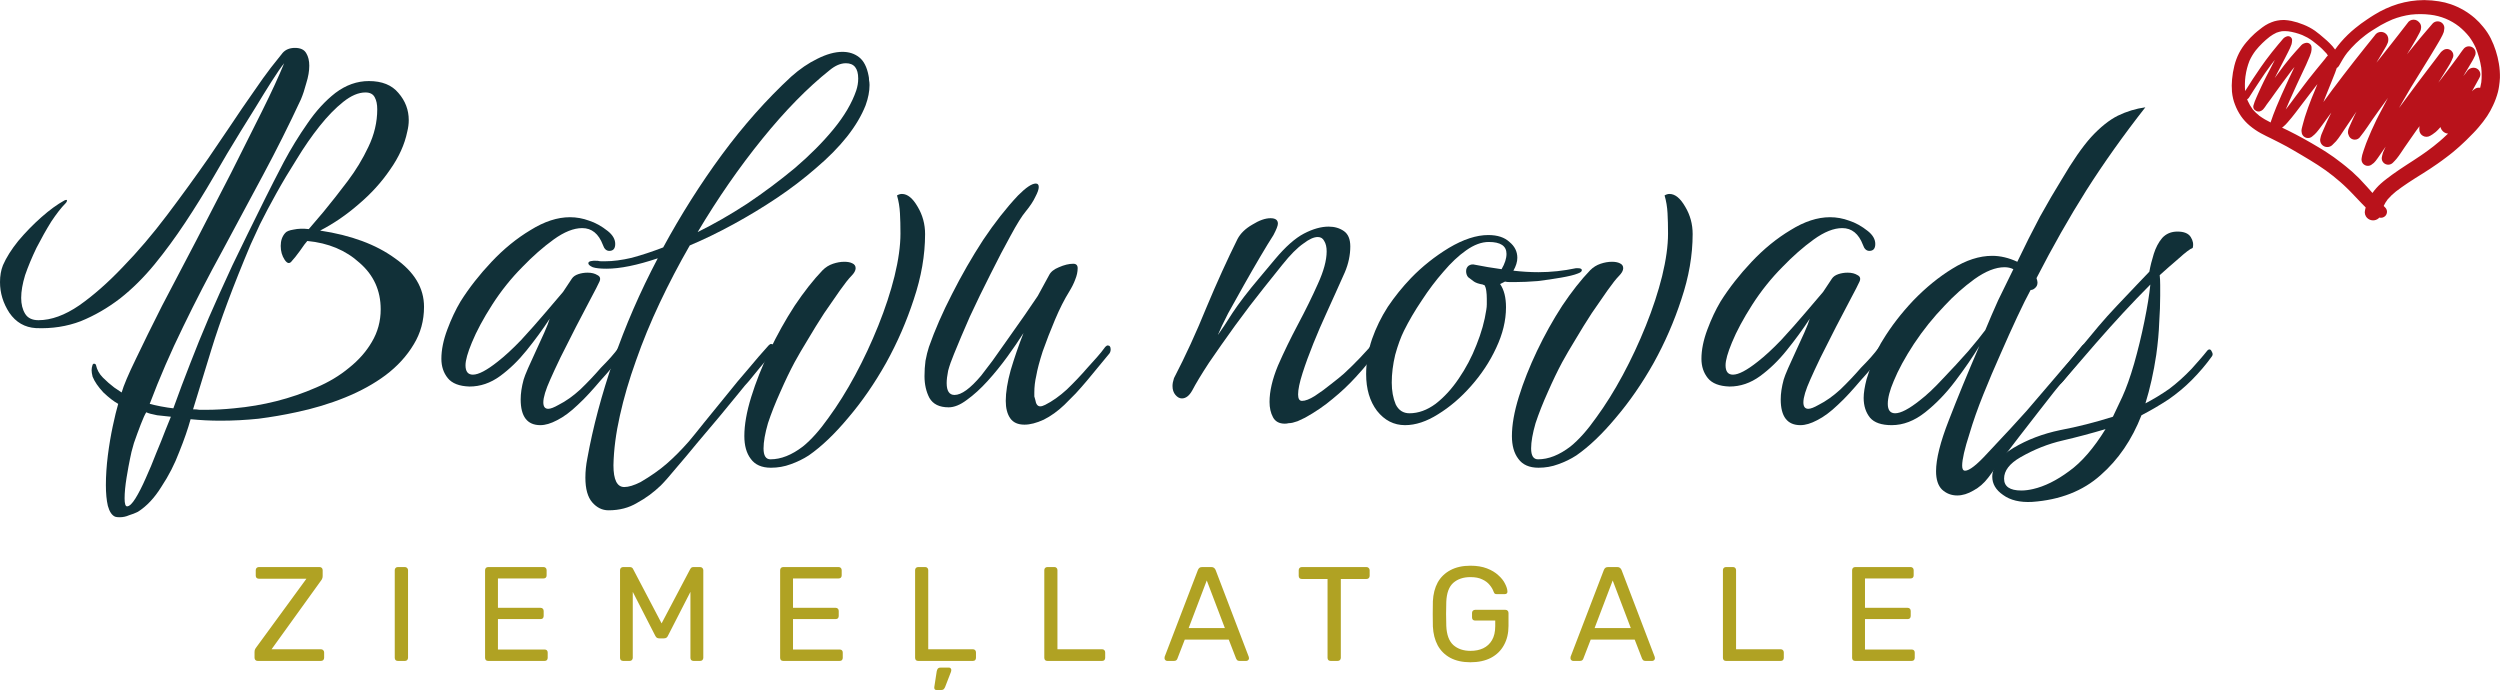 <svg width="261" height="73" viewBox="0 0 261 73" fill="none" xmlns="http://www.w3.org/2000/svg">
<g clip-path="url(#clip0_3_98)">
<path d="M233.138 10.302C233.187 10.511 233.252 10.716 233.331 10.915C233.491 11.341 233.701 11.746 233.959 12.123C234.218 12.494 234.527 12.83 234.876 13.122C235.233 13.42 235.619 13.684 236.027 13.909C236.403 14.117 236.793 14.3 237.178 14.489C237.706 14.748 238.224 15.019 238.743 15.296C238.99 15.428 239.236 15.568 239.478 15.716C239.743 15.871 240.009 16.025 240.274 16.183L241.127 16.694C241.412 16.86 241.682 17.039 241.958 17.213C242.087 17.294 242.212 17.385 242.339 17.47C242.501 17.582 242.662 17.693 242.826 17.803C242.989 17.914 243.124 18.03 243.274 18.142L243.568 18.366L244.335 19.005C244.564 19.196 244.776 19.411 244.994 19.614C245.211 19.817 245.406 20.025 245.609 20.234C245.813 20.442 246.019 20.662 246.223 20.879C246.349 21.019 246.476 21.148 246.604 21.279C246.732 21.41 246.85 21.534 246.977 21.657C246.95 21.745 246.929 21.835 246.913 21.925C246.901 22.001 246.891 22.078 246.881 22.154C246.881 22.305 246.922 22.454 246.999 22.584C247.116 22.78 247.306 22.921 247.529 22.979C247.752 23.036 247.988 23.005 248.187 22.891C248.267 22.843 248.34 22.785 248.402 22.716C248.51 22.744 248.623 22.744 248.731 22.716C248.839 22.688 248.937 22.632 249.016 22.555C249.135 22.436 249.202 22.276 249.202 22.109C249.202 21.943 249.135 21.783 249.016 21.664C248.962 21.613 248.911 21.56 248.86 21.507L248.876 21.462C248.984 21.239 249.114 21.027 249.263 20.827C249.53 20.517 249.826 20.233 250.149 19.979C250.559 19.671 250.971 19.369 251.402 19.089C251.66 18.921 251.914 18.751 252.175 18.587C252.435 18.423 252.694 18.265 252.953 18.101C253.462 17.775 253.974 17.452 254.466 17.101C254.769 16.886 255.072 16.673 255.365 16.446C255.607 16.259 255.858 16.078 256.089 15.88C256.321 15.681 256.566 15.483 256.792 15.274L257.203 14.893C257.301 14.801 257.404 14.713 257.499 14.613C257.744 14.368 257.986 14.122 258.229 13.877C258.415 13.69 258.59 13.491 258.762 13.291C259.084 12.921 259.381 12.532 259.653 12.126C259.889 11.769 260.096 11.394 260.273 11.006C260.487 10.556 260.658 10.088 260.785 9.607C260.835 9.41 260.872 9.208 260.902 9.007C260.947 8.718 260.978 8.427 260.993 8.135C261.005 7.635 260.969 7.135 260.885 6.642C260.735 5.731 260.451 4.846 260.041 4.016C259.823 3.586 259.556 3.181 259.246 2.81C258.978 2.473 258.68 2.162 258.355 1.878C257.992 1.566 257.6 1.287 257.185 1.047C256.767 0.806 256.328 0.605 255.872 0.446C255.469 0.306 255.054 0.203 254.631 0.14C254.137 0.06 253.637 0.016 253.136 0.01H253.041C252.131 0.017 251.227 0.153 250.357 0.413C249.476 0.685 248.635 1.069 247.856 1.555C247.601 1.706 247.356 1.876 247.109 2.039C246.687 2.317 246.281 2.616 245.891 2.937C245.341 3.383 244.832 3.877 244.372 4.413C244.166 4.657 243.966 4.911 243.783 5.174C243.613 4.932 243.419 4.707 243.205 4.501C243.026 4.319 242.834 4.151 242.636 3.984C242.328 3.712 242.009 3.449 241.676 3.207C241.298 2.946 240.89 2.73 240.461 2.563C240.06 2.398 239.645 2.27 239.219 2.181C238.98 2.132 238.737 2.101 238.492 2.088C238.45 2.088 238.406 2.088 238.363 2.088C238.151 2.09 237.94 2.112 237.733 2.152C237.538 2.188 237.347 2.243 237.164 2.317C236.931 2.405 236.708 2.515 236.497 2.646C236.297 2.772 236.108 2.916 235.921 3.066C235.733 3.215 235.565 3.345 235.394 3.501C235.079 3.783 234.787 4.087 234.518 4.412C234.223 4.76 233.967 5.139 233.757 5.542C233.546 5.96 233.382 6.399 233.269 6.852C233.151 7.322 233.07 7.8 233.027 8.282C232.986 8.711 232.983 9.143 233.017 9.573C233.04 9.819 233.081 10.062 233.138 10.302ZM235.884 12.093C235.628 11.893 235.394 11.667 235.185 11.419C234.981 11.143 234.807 10.846 234.667 10.533C234.643 10.474 234.622 10.416 234.6 10.355C234.673 10.329 234.735 10.28 234.777 10.216C235.145 9.638 235.512 9.058 235.893 8.49L236.463 7.642C236.538 7.53 236.622 7.421 236.701 7.312L237.057 6.817L237.111 6.743L237.48 6.27V6.284C237.188 6.843 236.896 7.393 236.616 7.954C236.44 8.308 236.256 8.654 236.093 9.018C235.979 9.264 235.866 9.512 235.753 9.759C235.69 9.899 235.63 10.039 235.571 10.171C235.511 10.302 235.443 10.467 235.386 10.618C235.329 10.77 235.297 10.89 235.255 11.026C235.229 11.12 235.236 11.221 235.273 11.312C235.31 11.402 235.377 11.479 235.462 11.529C235.527 11.578 235.602 11.613 235.681 11.63C235.761 11.648 235.844 11.648 235.923 11.63C236.047 11.593 236.159 11.528 236.252 11.44C236.277 11.415 236.299 11.389 236.32 11.361C236.369 11.301 236.414 11.241 236.463 11.178C236.511 11.115 236.569 11.009 236.632 10.928C236.618 10.946 236.603 10.963 236.591 10.981C236.923 10.561 237.226 10.108 237.544 9.67L238.272 8.667C238.591 8.227 238.921 7.794 239.248 7.357C239.347 7.237 239.446 7.116 239.544 6.995C239.512 7.062 239.48 7.135 239.448 7.195C239.283 7.543 239.117 7.894 238.952 8.238C238.692 8.786 238.448 9.342 238.198 9.894C237.99 10.353 237.8 10.82 237.601 11.284C237.618 11.244 237.635 11.203 237.653 11.164C237.534 11.444 237.43 11.724 237.322 12.004C237.275 12.126 237.235 12.253 237.192 12.377C237.169 12.446 237.145 12.517 237.118 12.583C237.107 12.612 237.094 12.643 237.084 12.674C237.07 12.71 237.061 12.748 237.056 12.786C236.644 12.591 236.252 12.359 235.884 12.093ZM238.056 12.971V12.979C238.056 12.979 238.056 12.973 238.056 12.971ZM254.707 14.742L254.057 15.275L253.476 15.713C253.233 15.898 252.975 16.067 252.725 16.243C252.251 16.578 251.753 16.877 251.271 17.198C251.009 17.371 250.742 17.538 250.485 17.718C250.227 17.898 249.991 18.05 249.755 18.227C249.349 18.532 248.935 18.828 248.56 19.166C248.232 19.46 247.939 19.789 247.684 20.146C247.507 19.944 247.33 19.743 247.152 19.543C246.955 19.32 246.75 19.105 246.547 18.889C246.46 18.797 246.376 18.699 246.285 18.609L245.938 18.28L245.561 17.921C245.483 17.848 245.396 17.781 245.314 17.714C245.04 17.484 244.77 17.252 244.486 17.037L243.652 16.41C243.552 16.334 243.444 16.27 243.34 16.198L242.854 15.87C242.599 15.698 242.33 15.545 242.067 15.384C241.562 15.074 241.042 14.785 240.524 14.493C239.98 14.187 239.427 13.904 238.869 13.624C238.663 13.52 238.455 13.422 238.246 13.325C238.295 13.29 238.343 13.25 238.389 13.214C238.547 13.082 238.692 12.937 238.824 12.779C239.124 12.443 239.403 12.091 239.677 11.734C239.894 11.454 240.104 11.174 240.323 10.884C240.707 10.373 241.095 9.865 241.486 9.361L241.754 9.011C241.816 8.935 241.878 8.86 241.939 8.783C241.841 9.016 241.746 9.25 241.655 9.482C241.564 9.715 241.443 9.971 241.349 10.218C241.225 10.541 241.102 10.864 240.981 11.187C240.895 11.411 240.823 11.637 240.749 11.864C240.707 11.99 240.665 12.116 240.623 12.242C240.582 12.367 240.544 12.521 240.504 12.661L240.414 12.989L240.355 13.215C240.336 13.284 240.316 13.355 240.303 13.421C240.283 13.507 240.274 13.596 240.276 13.684C240.284 13.767 240.297 13.85 240.313 13.932C240.344 14.041 240.402 14.141 240.484 14.221C240.566 14.301 240.667 14.359 240.778 14.389C240.892 14.42 241.011 14.421 241.125 14.391C241.239 14.362 241.343 14.303 241.426 14.221C241.498 14.157 241.568 14.095 241.645 14.033C241.718 13.966 241.786 13.895 241.85 13.82C242.022 13.624 242.175 13.414 242.329 13.206C242.42 13.082 242.513 12.959 242.602 12.835L243.326 11.84L243.389 11.755C243.376 11.78 243.363 11.806 243.352 11.832L243.08 12.391C243.036 12.484 242.988 12.575 242.948 12.671C242.806 12.998 242.663 13.325 242.521 13.651C242.466 13.778 242.41 13.907 242.358 14.035C242.311 14.162 242.275 14.293 242.251 14.426C242.207 14.582 242.217 14.747 242.279 14.897C242.341 15.046 242.452 15.172 242.594 15.253C242.736 15.334 242.901 15.367 243.064 15.346C243.227 15.325 243.378 15.252 243.494 15.138C243.633 15.013 243.764 14.881 243.888 14.742C244.054 14.542 244.209 14.334 244.353 14.118C244.496 13.9 244.638 13.679 244.792 13.46L245.393 12.57L245.925 11.784L246.019 11.644L245.787 12.107C245.659 12.365 245.548 12.631 245.43 12.894C245.402 12.958 245.372 13.024 245.343 13.091C245.287 13.218 245.227 13.344 245.18 13.476C245.15 13.579 245.132 13.686 245.126 13.793C245.124 13.898 245.147 14.002 245.193 14.097C245.224 14.207 245.284 14.307 245.366 14.388C245.448 14.469 245.55 14.528 245.662 14.559C245.779 14.589 245.902 14.589 246.019 14.559L246.18 14.492C246.279 14.434 246.362 14.353 246.42 14.255L246.442 14.227C246.561 14.076 246.679 13.923 246.794 13.768C246.928 13.589 247.055 13.406 247.18 13.22C247.349 12.971 247.513 12.716 247.688 12.471L248.265 11.658C248.585 11.208 248.904 10.756 249.236 10.313L249.315 10.207C249.291 10.251 249.265 10.294 249.24 10.336C249.136 10.518 249.044 10.707 248.945 10.896L248.345 12.032C248.26 12.193 248.176 12.354 248.098 12.519L247.581 13.628C247.452 13.908 247.339 14.188 247.225 14.468C247.159 14.636 247.09 14.802 247.023 14.969C246.978 15.083 246.941 15.201 246.9 15.317C246.858 15.433 246.807 15.572 246.766 15.7C246.736 15.794 246.708 15.889 246.678 15.98C246.678 16.001 246.664 16.022 246.658 16.045L246.615 16.184C246.587 16.289 246.567 16.396 246.555 16.503C246.555 16.557 246.545 16.61 246.541 16.663C246.541 16.779 246.572 16.892 246.632 16.992C246.676 17.066 246.734 17.131 246.804 17.182C246.873 17.234 246.952 17.272 247.036 17.294C247.12 17.315 247.208 17.32 247.294 17.309C247.38 17.297 247.463 17.269 247.538 17.226C247.641 17.16 247.739 17.087 247.831 17.007C247.899 16.943 247.961 16.874 248.018 16.8C248.17 16.61 248.302 16.408 248.445 16.206C248.507 16.112 248.573 16.019 248.637 15.926L249.063 15.306L248.954 15.545C248.893 15.677 248.834 15.811 248.78 15.945C248.742 16.049 248.713 16.156 248.695 16.264C248.695 16.294 248.684 16.324 248.678 16.354C248.639 16.495 248.648 16.645 248.704 16.78C248.761 16.916 248.861 17.029 248.99 17.103C249.118 17.177 249.268 17.206 249.416 17.188C249.563 17.169 249.7 17.103 249.806 17C249.94 16.86 250.076 16.733 250.197 16.581C250.357 16.384 250.507 16.18 250.645 15.969C250.776 15.775 250.903 15.576 251.038 15.383L251.655 14.496L252.241 13.656C252.344 13.516 252.453 13.368 252.56 13.224L252.598 13.172C252.575 13.297 252.568 13.425 252.579 13.551C252.579 13.68 252.614 13.806 252.68 13.918C252.746 14.029 252.84 14.121 252.954 14.185C253.067 14.249 253.196 14.283 253.327 14.282C253.458 14.282 253.586 14.247 253.699 14.182C253.781 14.13 253.865 14.083 253.947 14.033C254.068 13.955 254.183 13.87 254.291 13.777C254.453 13.633 254.605 13.479 254.744 13.313L254.791 13.259C254.791 13.281 254.791 13.304 254.802 13.325C254.84 13.457 254.911 13.579 255.01 13.677C255.124 13.8 255.272 13.888 255.436 13.928C255.483 13.937 255.531 13.944 255.579 13.949L255.402 14.114C255.16 14.336 254.941 14.55 254.707 14.742ZM256.25 13.27V13.255V13.27ZM256.513 8.769L256.526 8.752L256.518 8.762L256.513 8.769ZM244.599 6.163C244.735 5.936 244.884 5.718 245.046 5.509C245.609 4.819 246.253 4.198 246.965 3.659C247.166 3.508 247.369 3.359 247.581 3.227L248.122 2.891C248.264 2.798 248.413 2.707 248.564 2.622C248.954 2.405 249.355 2.208 249.766 2.032C250.384 1.789 251.03 1.62 251.689 1.528C252.365 1.452 253.046 1.454 253.721 1.536C254.818 1.662 255.857 2.087 256.721 2.763C257.112 3.079 257.466 3.435 257.779 3.825C258.047 4.183 258.274 4.567 258.458 4.973C258.733 5.642 258.928 6.34 259.04 7.053C259.101 7.564 259.104 8.081 259.048 8.592C259.017 8.787 258.977 8.98 258.929 9.169C258.761 9.135 258.586 9.161 258.437 9.243C258.298 9.319 258.174 9.419 258.07 9.537C258.158 9.377 258.246 9.219 258.336 9.061C258.511 8.748 258.686 8.436 258.853 8.12C258.916 8.013 258.949 7.893 258.95 7.77C258.95 7.648 258.917 7.527 258.856 7.421C258.794 7.314 258.704 7.226 258.596 7.164C258.489 7.102 258.366 7.069 258.242 7.069C258.127 7.069 258.014 7.093 257.91 7.14C257.806 7.186 257.712 7.252 257.636 7.336C257.547 7.44 257.467 7.549 257.395 7.665L257.168 7.945L257.65 7.142C257.749 6.976 257.848 6.809 257.946 6.642L258.136 6.319C258.22 6.179 258.287 6.025 258.36 5.878C258.423 5.772 258.456 5.651 258.455 5.528C258.455 5.437 258.437 5.347 258.402 5.263C258.367 5.18 258.315 5.103 258.25 5.039C258.184 4.975 258.107 4.924 258.021 4.889C257.936 4.855 257.845 4.837 257.752 4.837C257.66 4.836 257.568 4.854 257.483 4.889C257.398 4.924 257.321 4.975 257.256 5.04C257.193 5.108 257.136 5.18 257.081 5.255L257.099 5.233C256.957 5.412 256.84 5.6 256.71 5.78C256.64 5.877 256.567 5.973 256.5 6.068C256.327 6.299 256.155 6.533 255.98 6.768C255.6 7.269 255.221 7.769 254.842 8.268L254.557 8.633L254.636 8.509L255.254 7.521C255.33 7.402 255.397 7.283 255.476 7.162C255.583 6.99 255.688 6.818 255.789 6.643C255.91 6.42 256.016 6.189 256.108 5.952C256.139 5.84 256.14 5.722 256.11 5.609C256.079 5.496 256.019 5.394 255.936 5.311C255.854 5.23 255.752 5.171 255.64 5.141C255.553 5.116 255.463 5.11 255.374 5.121C255.285 5.133 255.199 5.162 255.122 5.208C255.02 5.275 254.924 5.352 254.838 5.437C254.752 5.532 254.674 5.634 254.604 5.741C254.559 5.807 254.512 5.87 254.462 5.933L254.101 6.411C253.917 6.653 253.732 6.894 253.549 7.135C253.162 7.641 252.779 8.152 252.395 8.662C251.744 9.527 251.1 10.399 250.458 11.272C250.529 11.143 250.6 11.016 250.674 10.89L251.308 9.8C251.438 9.579 251.561 9.354 251.697 9.135C252.374 8.039 253.051 6.943 253.728 5.847C253.907 5.559 254.079 5.267 254.253 4.974C254.385 4.749 254.519 4.525 254.651 4.301C254.7 4.217 254.746 4.133 254.793 4.049C254.866 3.921 254.936 3.793 254.998 3.659C255.044 3.56 255.086 3.457 255.125 3.354C255.135 3.323 255.142 3.291 255.146 3.259C255.155 3.207 255.162 3.155 255.169 3.102C255.2 2.984 255.2 2.86 255.169 2.742C255.12 2.566 255.003 2.415 254.843 2.323C254.709 2.246 254.552 2.216 254.398 2.235C254.244 2.255 254.1 2.323 253.99 2.43C253.755 2.691 253.533 2.962 253.305 3.228C253.105 3.462 252.907 3.698 252.709 3.928C252.313 4.4 251.926 4.882 251.537 5.362L251.468 5.448L251.288 5.677C251.61 5.156 251.933 4.636 252.231 4.104C252.352 3.891 252.458 3.67 252.58 3.459C252.601 3.422 252.62 3.383 252.637 3.344C252.672 3.275 252.702 3.203 252.726 3.13C252.746 3.054 252.758 2.976 252.762 2.898C252.777 2.743 252.742 2.588 252.662 2.454C252.582 2.333 252.476 2.23 252.352 2.152C252.239 2.087 252.111 2.053 251.98 2.053L251.783 2.079C251.66 2.113 251.548 2.177 251.458 2.265C251.106 2.705 250.769 3.154 250.425 3.597L249.688 4.539C249.364 4.959 249.036 5.363 248.711 5.774L248.1 6.54L248.113 6.517C248.459 5.945 248.807 5.376 249.135 4.792C249.193 4.682 249.245 4.568 249.291 4.452C249.351 4.265 249.357 4.066 249.308 3.876C249.273 3.752 249.207 3.638 249.115 3.547C249.021 3.457 248.906 3.391 248.78 3.357C248.649 3.32 248.51 3.32 248.379 3.357C248.253 3.391 248.139 3.456 248.046 3.547L247.86 3.782C247.543 4.178 247.22 4.571 246.904 4.97L246.866 5.019C246.506 5.475 246.139 5.926 245.783 6.385C245.407 6.867 245.028 7.344 244.661 7.833C244.421 8.149 244.181 8.466 243.942 8.784C243.8 8.97 243.658 9.155 243.515 9.344L242.562 10.653C242.599 10.554 242.636 10.455 242.676 10.357C242.91 9.769 243.148 9.181 243.387 8.592C243.521 8.259 243.659 7.929 243.784 7.592C243.846 7.428 243.905 7.263 243.958 7.097C244.053 7.046 244.132 6.97 244.186 6.877C244.325 6.642 244.457 6.401 244.599 6.163ZM234.433 7.928C234.507 7.388 234.645 6.859 234.845 6.351C235.018 5.968 235.235 5.606 235.491 5.271C235.922 4.738 236.414 4.257 236.958 3.835C237.176 3.672 237.412 3.531 237.66 3.415C237.847 3.345 238.04 3.293 238.236 3.259C238.457 3.24 238.679 3.244 238.899 3.269C239.397 3.342 239.885 3.473 240.352 3.658C240.537 3.739 240.719 3.827 240.895 3.923C241.082 4.029 241.262 4.147 241.434 4.275C241.591 4.395 241.747 4.514 241.898 4.641C242.261 4.929 242.596 5.248 242.901 5.595C242.948 5.661 242.991 5.729 243.03 5.8C242.932 5.883 242.847 5.981 242.779 6.089L242.753 6.126C242.424 6.534 242.082 6.932 241.757 7.342C241.514 7.644 241.272 7.947 241.03 8.251C240.852 8.474 240.683 8.703 240.512 8.93C240.248 9.281 239.982 9.629 239.72 9.983C239.359 10.469 239 10.963 238.63 11.434C238.696 11.276 238.773 11.119 238.835 10.961C238.898 10.803 238.988 10.606 239.063 10.43C239.31 9.884 239.548 9.334 239.804 8.793C240.124 8.114 240.447 7.438 240.76 6.757C240.894 6.466 241.015 6.172 241.138 5.877C241.194 5.742 241.242 5.604 241.281 5.464C241.302 5.375 241.317 5.284 241.326 5.192C241.332 5.113 241.332 5.033 241.326 4.953C241.325 4.878 241.307 4.805 241.273 4.738C241.239 4.671 241.19 4.613 241.13 4.568C241.07 4.522 241 4.491 240.925 4.477C240.851 4.462 240.774 4.464 240.7 4.483C240.593 4.505 240.491 4.545 240.397 4.601C240.309 4.663 240.231 4.737 240.164 4.822C240.108 4.892 240.049 4.962 239.988 5.02C239.892 5.124 239.796 5.226 239.703 5.332C239.514 5.548 239.318 5.761 239.134 5.984L238.746 6.466C238.646 6.59 238.541 6.712 238.447 6.839L237.842 7.654C237.721 7.817 237.602 7.98 237.482 8.145C237.534 8.041 237.585 7.938 237.639 7.836L238.091 6.962C238.246 6.666 238.4 6.371 238.552 6.073L238.878 5.434C238.945 5.304 239.007 5.173 239.07 5.04C239.135 4.904 239.191 4.764 239.238 4.62C239.274 4.478 239.293 4.333 239.296 4.186C239.296 4.123 239.281 4.061 239.253 4.005C239.224 3.949 239.183 3.899 239.132 3.861C239.081 3.823 239.022 3.797 238.959 3.785C238.896 3.773 238.832 3.775 238.77 3.792L238.666 3.831C238.589 3.859 238.518 3.901 238.455 3.953C238.387 4.009 238.325 4.073 238.273 4.144C238.222 4.21 238.167 4.272 238.113 4.335C238.019 4.445 237.921 4.556 237.828 4.668C237.616 4.928 237.401 5.183 237.191 5.448L236.548 6.288C236.373 6.517 236.214 6.758 236.047 6.988C235.471 7.809 234.93 8.655 234.393 9.506C234.348 8.98 234.36 8.451 234.43 7.928H234.433ZM240.945 5.409L240.965 5.401L240.946 5.409H240.945Z" fill="#B9121B"/>
</g>
<path d="M26.896 69C26.793 69 26.714 68.967 26.658 68.902C26.602 68.837 26.574 68.757 26.574 68.664V68.062C26.574 67.922 26.602 67.81 26.658 67.726C26.714 67.642 26.756 67.581 26.784 67.544L31.992 60.418H27.022C26.929 60.418 26.849 60.39 26.784 60.334C26.728 60.269 26.7 60.189 26.7 60.096V59.536C26.7 59.433 26.728 59.354 26.784 59.298C26.849 59.233 26.929 59.2 27.022 59.2H33.364C33.467 59.2 33.546 59.233 33.602 59.298C33.658 59.354 33.686 59.433 33.686 59.536V60.138C33.686 60.25 33.667 60.343 33.63 60.418C33.602 60.493 33.56 60.563 33.504 60.628L28.352 67.782H33.504C33.607 67.782 33.686 67.815 33.742 67.88C33.807 67.936 33.84 68.015 33.84 68.118V68.678C33.84 68.771 33.807 68.851 33.742 68.916C33.686 68.972 33.607 69 33.504 69H26.896ZM41.535 69C41.432 69 41.352 68.972 41.297 68.916C41.24 68.851 41.212 68.771 41.212 68.678V59.522C41.212 59.429 41.24 59.354 41.297 59.298C41.352 59.233 41.432 59.2 41.535 59.2H42.276C42.37 59.2 42.444 59.233 42.501 59.298C42.566 59.354 42.599 59.429 42.599 59.522V68.678C42.599 68.771 42.566 68.851 42.501 68.916C42.444 68.972 42.37 69 42.276 69H41.535ZM50.963 69C50.86 69 50.781 68.972 50.725 68.916C50.669 68.851 50.641 68.771 50.641 68.678V59.536C50.641 59.433 50.669 59.354 50.725 59.298C50.781 59.233 50.86 59.2 50.963 59.2H56.745C56.847 59.2 56.927 59.233 56.983 59.298C57.039 59.354 57.067 59.433 57.067 59.536V60.068C57.067 60.171 57.039 60.25 56.983 60.306C56.927 60.362 56.847 60.39 56.745 60.39H51.985V63.456H56.437C56.539 63.456 56.619 63.489 56.675 63.554C56.731 63.61 56.759 63.689 56.759 63.792V64.31C56.759 64.403 56.731 64.483 56.675 64.548C56.619 64.604 56.539 64.632 56.437 64.632H51.985V67.81H56.857C56.959 67.81 57.039 67.838 57.095 67.894C57.151 67.95 57.179 68.029 57.179 68.132V68.678C57.179 68.771 57.151 68.851 57.095 68.916C57.039 68.972 56.959 69 56.857 69H50.963ZM65.053 69C64.96 69 64.88 68.972 64.815 68.916C64.759 68.851 64.731 68.771 64.731 68.678V59.536C64.731 59.433 64.759 59.354 64.815 59.298C64.88 59.233 64.96 59.2 65.053 59.2H65.753C65.865 59.2 65.949 59.228 66.005 59.284C66.061 59.34 66.094 59.387 66.103 59.424L69.071 65.08L72.053 59.424C72.072 59.387 72.104 59.34 72.151 59.284C72.207 59.228 72.291 59.2 72.403 59.2H73.089C73.192 59.2 73.271 59.233 73.327 59.298C73.392 59.354 73.425 59.433 73.425 59.536V68.678C73.425 68.771 73.392 68.851 73.327 68.916C73.271 68.972 73.192 69 73.089 69H72.403C72.31 69 72.23 68.972 72.165 68.916C72.109 68.851 72.081 68.771 72.081 68.678V61.79L69.743 66.354C69.706 66.447 69.65 66.522 69.575 66.578C69.5 66.625 69.407 66.648 69.295 66.648H68.861C68.74 66.648 68.642 66.625 68.567 66.578C68.502 66.522 68.446 66.447 68.399 66.354L66.061 61.79V68.678C66.061 68.771 66.028 68.851 65.963 68.916C65.907 68.972 65.832 69 65.739 69H65.053ZM81.768 69C81.665 69 81.586 68.972 81.53 68.916C81.474 68.851 81.446 68.771 81.446 68.678V59.536C81.446 59.433 81.474 59.354 81.53 59.298C81.586 59.233 81.665 59.2 81.768 59.2H87.55C87.653 59.2 87.732 59.233 87.788 59.298C87.844 59.354 87.872 59.433 87.872 59.536V60.068C87.872 60.171 87.844 60.25 87.788 60.306C87.732 60.362 87.653 60.39 87.55 60.39H82.79V63.456H87.242C87.345 63.456 87.424 63.489 87.48 63.554C87.536 63.61 87.564 63.689 87.564 63.792V64.31C87.564 64.403 87.536 64.483 87.48 64.548C87.424 64.604 87.345 64.632 87.242 64.632H82.79V67.81H87.662C87.765 67.81 87.844 67.838 87.9 67.894C87.956 67.95 87.984 68.029 87.984 68.132V68.678C87.984 68.771 87.956 68.851 87.9 68.916C87.844 68.972 87.765 69 87.662 69H81.768ZM95.858 69C95.756 69 95.676 68.972 95.62 68.916C95.564 68.851 95.536 68.771 95.536 68.678V59.522C95.536 59.429 95.564 59.354 95.62 59.298C95.676 59.233 95.756 59.2 95.858 59.2H96.6C96.694 59.2 96.768 59.233 96.824 59.298C96.88 59.354 96.908 59.429 96.908 59.522V67.782H101.57C101.673 67.782 101.752 67.815 101.808 67.88C101.864 67.936 101.892 68.015 101.892 68.118V68.678C101.892 68.771 101.864 68.851 101.808 68.916C101.752 68.972 101.673 69 101.57 69H95.858ZM97.762 72.038C97.678 72.038 97.618 72.01 97.58 71.954C97.543 71.898 97.529 71.828 97.538 71.744L97.79 70.106C97.809 69.994 97.846 69.896 97.902 69.812C97.968 69.737 98.061 69.7 98.182 69.7H99.092C99.158 69.7 99.209 69.723 99.246 69.77C99.293 69.826 99.316 69.882 99.316 69.938C99.316 70.013 99.302 70.087 99.274 70.162L98.672 71.716C98.635 71.809 98.588 71.884 98.532 71.94C98.476 72.005 98.388 72.038 98.266 72.038H97.762ZM109.347 69C109.244 69 109.165 68.972 109.109 68.916C109.053 68.851 109.025 68.771 109.025 68.678V59.522C109.025 59.429 109.053 59.354 109.109 59.298C109.165 59.233 109.244 59.2 109.347 59.2H110.089C110.182 59.2 110.257 59.233 110.313 59.298C110.369 59.354 110.397 59.429 110.397 59.522V67.782H115.059C115.162 67.782 115.241 67.815 115.297 67.88C115.353 67.936 115.381 68.015 115.381 68.118V68.678C115.381 68.771 115.353 68.851 115.297 68.916C115.241 68.972 115.162 69 115.059 69H109.347ZM121.856 69C121.781 69 121.716 68.972 121.66 68.916C121.604 68.86 121.576 68.795 121.576 68.72C121.576 68.673 121.58 68.622 121.59 68.566L125.062 59.508C125.099 59.415 125.15 59.34 125.216 59.284C125.281 59.228 125.379 59.2 125.51 59.2H126.462C126.583 59.2 126.676 59.228 126.742 59.284C126.816 59.34 126.872 59.415 126.91 59.508L130.368 68.566C130.386 68.622 130.396 68.673 130.396 68.72C130.396 68.795 130.368 68.86 130.312 68.916C130.256 68.972 130.19 69 130.116 69H129.402C129.29 69 129.206 68.972 129.15 68.916C129.103 68.86 129.07 68.809 129.052 68.762L128.282 66.774H123.69L122.92 68.762C122.91 68.809 122.878 68.86 122.822 68.916C122.766 68.972 122.682 69 122.57 69H121.856ZM124.096 65.57H127.876L125.986 60.6L124.096 65.57ZM138.918 69C138.824 69 138.745 68.972 138.68 68.916C138.624 68.851 138.596 68.771 138.596 68.678V60.446H135.908C135.814 60.446 135.735 60.418 135.67 60.362C135.614 60.297 135.586 60.217 135.586 60.124V59.536C135.586 59.433 135.614 59.354 135.67 59.298C135.735 59.233 135.814 59.2 135.908 59.2H142.656C142.758 59.2 142.838 59.233 142.894 59.298C142.959 59.354 142.992 59.433 142.992 59.536V60.124C142.992 60.217 142.959 60.297 142.894 60.362C142.838 60.418 142.758 60.446 142.656 60.446H139.982V68.678C139.982 68.771 139.949 68.851 139.884 68.916C139.828 68.972 139.748 69 139.646 69H138.918ZM153.512 69.14C152.691 69.14 151.991 68.986 151.412 68.678C150.843 68.37 150.404 67.936 150.096 67.376C149.797 66.816 149.629 66.158 149.592 65.402C149.583 64.991 149.578 64.557 149.578 64.1C149.578 63.633 149.583 63.19 149.592 62.77C149.629 62.014 149.797 61.361 150.096 60.81C150.404 60.259 150.847 59.83 151.426 59.522C152.005 59.214 152.7 59.06 153.512 59.06C154.175 59.06 154.749 59.153 155.234 59.34C155.719 59.527 156.116 59.765 156.424 60.054C156.741 60.334 156.975 60.628 157.124 60.936C157.283 61.244 157.367 61.515 157.376 61.748C157.385 61.832 157.362 61.902 157.306 61.958C157.25 62.005 157.175 62.028 157.082 62.028H156.256C156.163 62.028 156.093 62.009 156.046 61.972C156.009 61.935 155.971 61.869 155.934 61.776C155.85 61.533 155.71 61.295 155.514 61.062C155.327 60.829 155.071 60.637 154.744 60.488C154.427 60.329 154.016 60.25 153.512 60.25C152.775 60.25 152.177 60.451 151.72 60.852C151.272 61.253 151.029 61.916 150.992 62.84C150.964 63.671 150.964 64.501 150.992 65.332C151.029 66.265 151.277 66.937 151.734 67.348C152.191 67.749 152.789 67.95 153.526 67.95C154.021 67.95 154.459 67.861 154.842 67.684C155.234 67.497 155.542 67.213 155.766 66.83C155.99 66.447 156.102 65.962 156.102 65.374V64.786H154.002C153.909 64.786 153.829 64.758 153.764 64.702C153.708 64.637 153.68 64.553 153.68 64.45V64.002C153.68 63.899 153.708 63.82 153.764 63.764C153.829 63.699 153.909 63.666 154.002 63.666H157.166C157.269 63.666 157.348 63.699 157.404 63.764C157.46 63.82 157.488 63.899 157.488 64.002V65.346C157.488 66.111 157.329 66.779 157.012 67.348C156.704 67.917 156.251 68.361 155.654 68.678C155.057 68.986 154.343 69.14 153.512 69.14ZM164.236 69C164.161 69 164.096 68.972 164.04 68.916C163.984 68.86 163.956 68.795 163.956 68.72C163.956 68.673 163.96 68.622 163.97 68.566L167.442 59.508C167.479 59.415 167.53 59.34 167.596 59.284C167.661 59.228 167.759 59.2 167.89 59.2H168.842C168.963 59.2 169.056 59.228 169.122 59.284C169.196 59.34 169.252 59.415 169.29 59.508L172.748 68.566C172.766 68.622 172.776 68.673 172.776 68.72C172.776 68.795 172.748 68.86 172.692 68.916C172.636 68.972 172.57 69 172.496 69H171.782C171.67 69 171.586 68.972 171.53 68.916C171.483 68.86 171.45 68.809 171.432 68.762L170.662 66.774H166.07L165.3 68.762C165.29 68.809 165.258 68.86 165.202 68.916C165.146 68.972 165.062 69 164.95 69H164.236ZM166.476 65.57H170.256L168.366 60.6L166.476 65.57ZM180.195 69C180.092 69 180.013 68.972 179.957 68.916C179.901 68.851 179.873 68.771 179.873 68.678V59.522C179.873 59.429 179.901 59.354 179.957 59.298C180.013 59.233 180.092 59.2 180.195 59.2H180.937C181.03 59.2 181.105 59.233 181.161 59.298C181.217 59.354 181.245 59.429 181.245 59.522V67.782H185.907C186.009 67.782 186.089 67.815 186.145 67.88C186.201 67.936 186.229 68.015 186.229 68.118V68.678C186.229 68.771 186.201 68.851 186.145 68.916C186.089 68.972 186.009 69 185.907 69H180.195ZM193.683 69C193.581 69 193.501 68.972 193.445 68.916C193.389 68.851 193.361 68.771 193.361 68.678V59.536C193.361 59.433 193.389 59.354 193.445 59.298C193.501 59.233 193.581 59.2 193.683 59.2H199.465C199.568 59.2 199.647 59.233 199.703 59.298C199.759 59.354 199.787 59.433 199.787 59.536V60.068C199.787 60.171 199.759 60.25 199.703 60.306C199.647 60.362 199.568 60.39 199.465 60.39H194.705V63.456H199.157C199.26 63.456 199.339 63.489 199.395 63.554C199.451 63.61 199.479 63.689 199.479 63.792V64.31C199.479 64.403 199.451 64.483 199.395 64.548C199.339 64.604 199.26 64.632 199.157 64.632H194.705V67.81H199.577C199.68 67.81 199.759 67.838 199.815 67.894C199.871 67.95 199.899 68.029 199.899 68.132V68.678C199.899 68.771 199.871 68.851 199.815 68.916C199.759 68.972 199.68 69 199.577 69H193.683Z" fill="#B0A223"/>
<path d="M12.494 54C12.288 54 12.134 53.983 12.031 53.948C11.688 53.81 11.431 53.431 11.26 52.811C11.123 52.225 11.054 51.502 11.054 50.64C11.054 49.675 11.123 48.642 11.26 47.539C11.397 46.471 11.568 45.454 11.774 44.489C11.98 43.525 12.168 42.749 12.34 42.163C11.894 41.922 11.38 41.526 10.797 40.975C10.249 40.389 9.872 39.838 9.666 39.321C9.597 39.045 9.563 38.821 9.563 38.649C9.563 38.476 9.597 38.287 9.666 38.08C9.735 37.977 9.803 37.942 9.872 37.977C9.974 38.011 10.026 38.063 10.026 38.132C10.129 38.614 10.369 39.045 10.746 39.424C11.123 39.803 11.517 40.148 11.928 40.458C12.34 40.733 12.597 40.906 12.7 40.975C12.905 40.251 13.402 39.08 14.191 37.46C14.945 35.875 15.853 34.031 16.916 31.929C18.012 29.827 19.195 27.57 20.463 25.158L24.114 18.077C25.279 15.768 26.359 13.615 27.353 11.616C28.347 9.617 29.118 7.946 29.666 6.602C29.358 6.981 28.93 7.602 28.381 8.463C27.833 9.325 27.267 10.238 26.684 11.203C26.102 12.133 25.587 12.96 25.142 13.684C24.182 15.234 23.239 16.819 22.314 18.439C21.354 20.093 20.36 21.695 19.332 23.246C18.304 24.796 17.241 26.244 16.144 27.588C15.013 28.966 13.813 30.155 12.545 31.154C11.243 32.153 9.872 32.946 8.432 33.532C6.992 34.083 5.433 34.324 3.753 34.255C2.588 34.186 1.662 33.652 0.977 32.653C0.326 31.654 0 30.585 0 29.448C0 28.794 0.103 28.208 0.308 27.691C0.651 26.898 1.183 26.054 1.902 25.158C2.656 24.262 3.462 23.435 4.319 22.677C5.176 21.919 5.981 21.333 6.735 20.92C6.907 20.851 6.992 20.851 6.992 20.92C6.992 21.023 6.941 21.127 6.838 21.23C6.393 21.678 5.896 22.315 5.347 23.142C4.833 23.969 4.319 24.883 3.805 25.882C3.325 26.881 2.931 27.829 2.622 28.725C2.348 29.621 2.211 30.413 2.211 31.102C2.211 31.757 2.348 32.308 2.622 32.756C2.896 33.204 3.359 33.428 4.01 33.428C5.347 33.428 6.77 32.911 8.278 31.878C9.752 30.844 11.26 29.517 12.802 27.898C14.379 26.278 15.921 24.469 17.43 22.471C18.938 20.472 20.377 18.491 21.748 16.526C22.468 15.458 23.239 14.321 24.062 13.115C24.885 11.874 25.673 10.72 26.427 9.652C27.181 8.549 27.798 7.688 28.278 7.068C28.827 6.378 29.238 5.861 29.512 5.517C29.821 5.172 30.249 5 30.797 5C31.38 5 31.774 5.19 31.98 5.569C32.186 5.913 32.289 6.344 32.289 6.861C32.289 7.412 32.186 8.015 31.98 8.67C31.809 9.325 31.62 9.893 31.415 10.376C30.181 13.029 28.861 15.665 27.456 18.284C26.05 20.903 24.645 23.521 23.239 26.14C21.8 28.759 20.429 31.412 19.126 34.1C17.824 36.754 16.658 39.441 15.63 42.163C15.87 42.232 16.247 42.319 16.761 42.422C17.31 42.525 17.755 42.594 18.098 42.629C18.681 41.009 19.264 39.459 19.846 37.977C20.429 36.461 21.08 34.858 21.8 33.17C22.52 31.516 23.342 29.689 24.268 27.691C25.228 25.692 26.376 23.349 27.713 20.661C28.261 19.559 28.895 18.318 29.615 16.94C30.369 15.527 31.192 14.183 32.083 12.908C32.974 11.599 33.951 10.531 35.014 9.704C36.11 8.877 37.276 8.463 38.51 8.463C39.881 8.463 40.909 8.877 41.595 9.704C42.315 10.531 42.674 11.478 42.674 12.546C42.674 12.925 42.623 13.322 42.52 13.735C42.246 15.079 41.646 16.406 40.721 17.715C39.829 19.025 38.733 20.231 37.43 21.333C36.162 22.436 34.825 23.349 33.42 24.073C36.642 24.555 39.247 25.52 41.235 26.967C43.257 28.38 44.268 30.069 44.268 32.033C44.268 33.48 43.908 34.789 43.188 35.961C42.469 37.167 41.492 38.235 40.258 39.166C39.058 40.062 37.653 40.837 36.042 41.492C34.431 42.146 32.717 42.663 30.9 43.042C29.632 43.318 28.33 43.542 26.993 43.714C25.656 43.852 24.336 43.921 23.034 43.921C21.971 43.921 20.926 43.869 19.898 43.766C19.623 44.765 19.229 45.902 18.715 47.177C18.235 48.452 17.618 49.658 16.864 50.795C16.144 51.967 15.322 52.846 14.396 53.431C14.122 53.569 13.813 53.69 13.471 53.793C13.162 53.931 12.837 54 12.494 54ZM21.543 42.784C22.434 42.784 23.394 42.732 24.422 42.629C27.473 42.353 30.335 41.629 33.008 40.458C34.311 39.907 35.459 39.217 36.453 38.39C37.447 37.598 38.236 36.702 38.818 35.703C39.435 34.669 39.744 33.532 39.744 32.291C39.744 30.327 39.007 28.707 37.533 27.433C36.093 26.123 34.277 25.365 32.083 25.158C31.946 25.296 31.689 25.641 31.312 26.192C30.935 26.709 30.66 27.053 30.489 27.226C30.249 27.57 29.992 27.536 29.718 27.122C29.444 26.709 29.306 26.226 29.306 25.675C29.306 25.124 29.461 24.676 29.769 24.331C29.906 24.159 30.198 24.038 30.643 23.969C31.123 23.866 31.654 23.849 32.237 23.918L33.78 22.109C34.602 21.109 35.442 20.041 36.299 18.904C37.156 17.767 37.876 16.578 38.458 15.338C39.075 14.063 39.384 12.753 39.384 11.409C39.384 10.892 39.298 10.479 39.127 10.169C38.955 9.824 38.63 9.652 38.15 9.652C37.43 9.652 36.659 9.979 35.836 10.634C35.014 11.289 34.191 12.133 33.368 13.167C32.546 14.2 31.757 15.338 31.003 16.578C30.215 17.819 29.495 19.025 28.844 20.196C28.192 21.368 27.627 22.436 27.147 23.401C26.701 24.366 26.376 25.072 26.17 25.52C24.354 29.827 22.983 33.497 22.057 36.529L20.155 42.732C20.395 42.732 20.617 42.749 20.823 42.784C21.063 42.784 21.303 42.784 21.543 42.784ZM13.265 52.863C13.505 52.863 13.796 52.587 14.139 52.036C14.482 51.484 14.842 50.778 15.219 49.917C15.596 49.09 15.956 48.228 16.299 47.332C16.676 46.436 17.001 45.627 17.275 44.903C17.55 44.214 17.738 43.749 17.841 43.507C17.464 43.473 16.984 43.421 16.401 43.352C15.853 43.249 15.476 43.146 15.27 43.042C15.133 43.249 14.945 43.662 14.705 44.283C14.465 44.903 14.225 45.558 13.985 46.247C13.779 46.936 13.642 47.487 13.573 47.901C13.471 48.383 13.351 49.038 13.214 49.865C13.076 50.726 13.008 51.45 13.008 52.036C13.008 52.587 13.094 52.863 13.265 52.863Z" fill="#113038"/>
<path d="M56.414 44.386C55.043 44.386 54.358 43.49 54.358 41.698C54.358 41.078 54.46 40.389 54.666 39.631C54.735 39.39 54.889 38.993 55.129 38.442C55.369 37.891 55.643 37.288 55.952 36.633C56.26 35.944 56.551 35.306 56.825 34.721C57.1 34.1 57.288 33.618 57.391 33.273C56.671 34.376 55.866 35.479 54.975 36.581C54.118 37.649 53.192 38.545 52.198 39.269C51.204 39.993 50.142 40.354 49.011 40.354C47.948 40.32 47.194 40.027 46.748 39.476C46.303 38.924 46.08 38.252 46.08 37.46C46.08 36.529 46.285 35.513 46.697 34.41C47.108 33.308 47.571 32.326 48.085 31.464C48.976 30.051 50.056 28.673 51.324 27.329C52.592 25.985 53.946 24.883 55.386 24.021C56.825 23.125 58.197 22.677 59.499 22.677C60.185 22.677 60.853 22.798 61.504 23.039C62.156 23.246 62.807 23.608 63.458 24.125C63.972 24.538 64.229 24.986 64.229 25.468C64.229 25.951 64.024 26.192 63.612 26.192C63.304 26.192 63.081 25.985 62.944 25.572C62.498 24.4 61.779 23.814 60.785 23.814C59.893 23.814 58.899 24.211 57.802 25.003C56.706 25.796 55.626 26.743 54.563 27.846C53.364 29.052 52.301 30.379 51.376 31.826C50.45 33.273 49.747 34.583 49.267 35.754C48.822 36.822 48.599 37.615 48.599 38.132C48.599 38.787 48.856 39.114 49.37 39.114C49.953 39.114 50.81 38.666 51.941 37.77C52.695 37.184 53.518 36.426 54.409 35.496C55.3 34.531 56.14 33.583 56.928 32.653C57.717 31.723 58.334 30.999 58.779 30.482C59.156 29.896 59.465 29.431 59.705 29.087C59.842 28.88 60.065 28.725 60.373 28.621C60.682 28.518 61.007 28.466 61.35 28.466C61.761 28.466 62.104 28.552 62.378 28.725C62.653 28.863 62.721 29.087 62.584 29.397C62.447 29.707 62.138 30.31 61.658 31.206C61.213 32.067 60.699 33.049 60.116 34.152C59.568 35.255 59.036 36.306 58.522 37.305C58.042 38.304 57.682 39.08 57.443 39.631C56.963 40.699 56.723 41.492 56.723 42.008C56.723 42.456 56.894 42.68 57.237 42.68C57.477 42.68 57.837 42.542 58.317 42.267C59.071 41.888 59.825 41.354 60.579 40.665C61.333 39.941 62.053 39.183 62.738 38.39C63.115 38.011 63.458 37.649 63.767 37.305C64.075 36.96 64.366 36.598 64.641 36.219C64.743 36.116 64.829 36.064 64.898 36.064C65.103 36.064 65.206 36.219 65.206 36.529C65.206 36.702 65.138 36.857 65.001 36.995C64.624 37.477 64.246 37.942 63.869 38.39C63.492 38.838 63.098 39.286 62.687 39.734C62.31 40.182 61.916 40.63 61.504 41.078C61.127 41.492 60.733 41.888 60.322 42.267C59.568 42.99 58.848 43.525 58.162 43.869C57.511 44.214 56.928 44.386 56.414 44.386Z" fill="#113038"/>
<path d="M63.53 53.276C62.879 53.276 62.313 53.001 61.833 52.449C61.353 51.898 61.114 51.037 61.114 49.865C61.114 49.21 61.182 48.538 61.319 47.849C61.902 44.61 62.81 41.199 64.044 37.615C65.278 34.031 66.82 30.482 68.671 26.967C66.512 27.691 64.73 28.053 63.324 28.053C62.673 28.053 62.193 28.001 61.885 27.898C61.576 27.76 61.422 27.622 61.422 27.484C61.422 27.277 61.748 27.191 62.399 27.226C62.536 27.26 62.656 27.277 62.759 27.277C62.896 27.277 63.033 27.277 63.17 27.277C63.993 27.277 64.918 27.157 65.947 26.916C66.975 26.64 68.072 26.278 69.237 25.83C71.088 22.419 73.127 19.197 75.355 16.165C77.618 13.098 80.034 10.376 82.605 7.998C83.496 7.205 84.404 6.585 85.33 6.137C86.29 5.655 87.164 5.413 87.952 5.413C88.638 5.413 89.22 5.603 89.7 5.982C90.18 6.361 90.506 6.999 90.677 7.895C90.711 8.032 90.728 8.187 90.728 8.36C90.763 8.532 90.78 8.704 90.78 8.877C90.78 9.531 90.643 10.238 90.369 10.996C89.512 13.167 87.781 15.355 85.176 17.56C83.907 18.663 82.553 19.697 81.114 20.661C79.674 21.626 78.166 22.539 76.589 23.401C75.013 24.262 73.487 25.003 72.013 25.623C70.882 27.588 69.837 29.586 68.877 31.619C67.917 33.652 67.095 35.651 66.409 37.615C65.689 39.614 65.124 41.543 64.713 43.404C64.301 45.23 64.078 46.953 64.044 48.573C64.044 50.089 64.421 50.847 65.175 50.847C65.621 50.847 66.186 50.675 66.872 50.33C67.934 49.71 68.843 49.072 69.597 48.418C70.351 47.763 71.122 46.988 71.911 46.092C72.288 45.644 72.819 44.989 73.504 44.128C74.224 43.232 74.996 42.284 75.818 41.285C76.641 40.251 77.429 39.303 78.183 38.442C78.869 37.615 79.554 36.822 80.24 36.064C80.343 35.961 80.428 35.909 80.497 35.909C80.703 35.909 80.805 36.047 80.805 36.323C80.805 36.495 80.737 36.667 80.6 36.84C80.223 37.322 79.811 37.822 79.366 38.339C78.954 38.855 78.56 39.338 78.183 39.786C77.978 39.993 77.6 40.441 77.052 41.13C76.504 41.785 75.852 42.577 75.098 43.507C74.344 44.403 73.573 45.316 72.785 46.247C71.996 47.212 71.259 48.09 70.574 48.883C69.922 49.675 69.391 50.279 68.98 50.692C68.226 51.416 67.403 52.019 66.512 52.501C65.655 53.018 64.661 53.276 63.53 53.276ZM72.836 24.228C74.516 23.401 76.229 22.419 77.978 21.282C79.726 20.11 81.388 18.869 82.965 17.56C84.541 16.216 85.895 14.855 87.027 13.477C88.158 12.098 88.946 10.755 89.392 9.445C89.529 9.032 89.597 8.618 89.597 8.205C89.597 7.136 89.169 6.602 88.312 6.602C87.763 6.602 87.198 6.844 86.615 7.326C84.319 9.152 81.971 11.547 79.571 14.511C77.172 17.474 74.927 20.713 72.836 24.228Z" fill="#113038"/>
<path d="M80.486 48.831C79.526 48.831 78.823 48.521 78.378 47.901C77.932 47.315 77.709 46.523 77.709 45.523C77.709 44.352 77.949 42.99 78.429 41.44C78.909 39.889 79.543 38.287 80.331 36.633C81.12 34.979 81.994 33.411 82.954 31.929C83.948 30.448 84.924 29.207 85.884 28.208C86.193 27.898 86.553 27.674 86.964 27.536C87.375 27.398 87.769 27.329 88.147 27.329C88.489 27.329 88.763 27.381 88.969 27.484C89.209 27.588 89.329 27.76 89.329 28.001C89.329 28.242 89.175 28.518 88.866 28.828C88.592 29.104 88.198 29.603 87.684 30.327C87.204 31.016 86.655 31.809 86.038 32.705C85.456 33.601 84.89 34.514 84.342 35.444C83.793 36.34 83.331 37.133 82.954 37.822C82.474 38.718 81.977 39.751 81.463 40.923C80.948 42.06 80.52 43.146 80.177 44.179C79.869 45.248 79.714 46.126 79.714 46.815C79.714 47.574 79.954 47.953 80.434 47.953C81.531 47.953 82.662 47.505 83.828 46.609C84.684 45.919 85.576 44.92 86.501 43.611C87.461 42.301 88.386 40.82 89.278 39.166C90.169 37.512 90.974 35.789 91.694 33.997C92.414 32.205 92.98 30.482 93.391 28.828C93.802 27.14 94.008 25.658 94.008 24.383C94.008 23.59 93.991 22.884 93.956 22.264C93.922 21.609 93.819 20.989 93.648 20.403C93.819 20.3 93.991 20.248 94.162 20.248C94.745 20.248 95.293 20.696 95.807 21.592C96.321 22.453 96.579 23.401 96.579 24.435C96.579 26.64 96.184 28.914 95.396 31.257C94.642 33.566 93.682 35.771 92.517 37.873C91.317 40.01 89.997 41.922 88.558 43.611C87.152 45.299 85.781 46.609 84.445 47.539C83.862 47.918 83.228 48.228 82.542 48.469C81.891 48.711 81.205 48.831 80.486 48.831Z" fill="#113038"/>
<path d="M106.955 44.334C106.27 44.334 105.773 44.11 105.464 43.662C105.156 43.215 105.001 42.611 105.001 41.853C105.001 40.958 105.173 39.889 105.515 38.649C105.893 37.374 106.338 36.082 106.852 34.772C106.372 35.53 105.807 36.357 105.156 37.253C104.504 38.149 103.819 38.993 103.099 39.786C102.379 40.578 101.659 41.233 100.94 41.75C100.254 42.267 99.62 42.525 99.037 42.525C98.077 42.525 97.409 42.198 97.032 41.543C96.689 40.889 96.518 40.13 96.518 39.269C96.518 38.718 96.552 38.184 96.621 37.667C96.724 37.115 96.844 36.633 96.981 36.219C97.598 34.462 98.403 32.618 99.397 30.689C100.391 28.725 101.471 26.847 102.636 25.055C103.836 23.263 105.053 21.712 106.287 20.403C107.109 19.576 107.726 19.162 108.138 19.162C108.343 19.162 108.446 19.283 108.446 19.524C108.446 19.765 108.326 20.11 108.086 20.558C107.881 21.006 107.538 21.523 107.058 22.109C106.681 22.557 106.167 23.384 105.515 24.59C104.864 25.761 104.162 27.105 103.407 28.621C102.653 30.103 101.934 31.585 101.248 33.066C100.597 34.548 100.048 35.84 99.603 36.943C99.329 37.598 99.123 38.184 98.986 38.7C98.883 39.217 98.832 39.648 98.832 39.993C98.832 40.82 99.106 41.233 99.654 41.233C100.374 41.233 101.299 40.561 102.431 39.217C102.705 38.873 103.099 38.356 103.613 37.667C104.127 36.943 104.676 36.168 105.258 35.341C105.875 34.479 106.458 33.652 107.006 32.86C107.555 32.067 108.001 31.412 108.343 30.896L109.526 28.725C109.697 28.38 110.04 28.104 110.554 27.898C111.103 27.657 111.6 27.536 112.045 27.536C112.354 27.536 112.508 27.691 112.508 28.001C112.508 28.38 112.422 28.776 112.251 29.19C112.114 29.569 111.908 29.982 111.634 30.43C111.12 31.257 110.623 32.239 110.143 33.377C109.663 34.514 109.234 35.616 108.857 36.685C108.515 37.753 108.292 38.597 108.189 39.217C108.052 39.803 107.983 40.389 107.983 40.975C107.983 41.112 107.983 41.25 107.983 41.388C108.018 41.526 108.052 41.647 108.086 41.75C108.155 42.198 108.326 42.422 108.6 42.422C108.737 42.422 108.909 42.37 109.115 42.267C109.869 41.888 110.623 41.354 111.377 40.665C112.131 39.941 112.851 39.183 113.536 38.39C113.879 38.011 114.205 37.649 114.513 37.305C114.822 36.96 115.113 36.598 115.387 36.219C115.49 36.116 115.576 36.064 115.644 36.064C115.85 36.064 115.953 36.202 115.953 36.478C115.953 36.685 115.884 36.857 115.747 36.995L113.485 39.734C113.108 40.182 112.714 40.63 112.302 41.078C111.891 41.492 111.497 41.888 111.12 42.267C110.434 42.922 109.714 43.438 108.96 43.818C108.206 44.162 107.538 44.334 106.955 44.334Z" fill="#113038"/>
<path d="M134.133 44.231C133.55 44.231 133.139 44.007 132.899 43.559C132.659 43.111 132.539 42.577 132.539 41.957C132.539 40.854 132.831 39.596 133.413 38.184C134.03 36.771 134.733 35.324 135.521 33.842C136.31 32.36 136.995 30.965 137.578 29.655C138.195 28.311 138.503 27.174 138.503 26.244C138.503 25.796 138.418 25.434 138.246 25.158C138.109 24.883 137.886 24.745 137.578 24.745C137.167 24.745 136.67 24.969 136.087 25.417C135.436 25.865 134.699 26.605 133.876 27.639L131.974 30.017C130.98 31.257 129.968 32.584 128.94 33.997C127.946 35.375 127.038 36.667 126.215 37.873C125.427 39.08 124.844 40.044 124.467 40.768C124.159 41.319 123.799 41.595 123.387 41.595C123.147 41.595 122.925 41.474 122.719 41.233C122.513 40.992 122.41 40.682 122.41 40.303C122.41 40.062 122.462 39.786 122.565 39.476C123.764 37.167 124.896 34.703 125.958 32.084C127.055 29.465 128.135 27.088 129.197 24.951C129.506 24.366 130.02 23.866 130.74 23.453C131.459 23.005 132.094 22.781 132.642 22.781C133.156 22.781 133.413 22.97 133.413 23.349C133.413 23.556 133.259 23.952 132.951 24.538C132.573 25.124 132.111 25.882 131.562 26.812C131.014 27.743 130.448 28.725 129.866 29.758C129.283 30.792 128.735 31.774 128.22 32.705C127.74 33.635 127.381 34.393 127.141 34.979C127.518 34.462 128.032 33.687 128.683 32.653C129.369 31.619 130.294 30.413 131.46 29.035L133.105 27.071C134.202 25.761 135.213 24.865 136.138 24.383C137.064 23.901 137.921 23.659 138.709 23.659C139.326 23.659 139.857 23.814 140.303 24.125C140.748 24.435 140.971 24.969 140.971 25.727C140.971 26.623 140.783 27.519 140.406 28.415C140.029 29.276 139.72 29.965 139.48 30.482C139.24 31.033 138.898 31.791 138.452 32.756C138.006 33.721 137.561 34.755 137.115 35.858C136.67 36.96 136.293 37.994 135.984 38.959C135.676 39.924 135.521 40.665 135.521 41.181C135.521 41.629 135.658 41.853 135.933 41.853C136.275 41.853 136.721 41.681 137.269 41.337C137.852 40.958 138.418 40.544 138.966 40.096C139.549 39.648 139.994 39.286 140.303 39.011C141.434 37.977 142.582 36.771 143.748 35.392C143.919 35.186 144.056 35.082 144.159 35.082C144.262 35.082 144.313 35.186 144.313 35.392C144.313 35.496 144.262 35.634 144.159 35.806C144.09 35.978 144.005 36.168 143.902 36.374C143.696 36.719 143.371 37.184 142.925 37.77C142.479 38.321 142.017 38.855 141.537 39.372C140.817 40.165 140.012 40.923 139.12 41.647C138.263 42.37 137.304 43.025 136.241 43.611C135.967 43.749 135.71 43.869 135.47 43.973C135.264 44.041 135.093 44.093 134.956 44.128C134.819 44.162 134.682 44.179 134.544 44.179C134.407 44.214 134.27 44.231 134.133 44.231Z" fill="#113038"/>
<path d="M146.687 44.386C145.521 44.386 144.544 43.886 143.756 42.887C143.002 41.888 142.625 40.613 142.625 39.062C142.625 37.822 142.831 36.598 143.242 35.392C143.653 34.221 144.202 33.101 144.887 32.033C145.607 30.965 146.413 29.965 147.304 29.035C148.469 27.829 149.789 26.778 151.263 25.882C152.771 24.986 154.142 24.538 155.376 24.538C156.336 24.538 157.073 24.779 157.587 25.262C158.135 25.71 158.409 26.261 158.409 26.916C158.409 27.329 158.272 27.777 157.998 28.259C158.889 28.363 159.763 28.415 160.62 28.415C161.271 28.415 161.923 28.38 162.574 28.311C163.225 28.242 163.876 28.139 164.528 28.001H164.733C165.008 28.001 165.145 28.07 165.145 28.208C165.145 28.346 164.99 28.466 164.682 28.57C164.339 28.707 163.774 28.845 162.985 28.983C162.197 29.121 161.374 29.242 160.517 29.345C159.66 29.414 158.889 29.448 158.204 29.448C157.964 29.448 157.758 29.448 157.587 29.448C157.415 29.448 157.261 29.431 157.124 29.397L156.61 29.655C157.021 30.241 157.227 31.051 157.227 32.084C157.227 33.463 156.884 34.876 156.199 36.323C155.547 37.736 154.673 39.062 153.576 40.303C152.514 41.509 151.366 42.491 150.132 43.249C148.932 44.007 147.784 44.386 146.687 44.386ZM147.149 43.146C148.075 43.146 148.983 42.818 149.874 42.163C150.766 41.474 151.571 40.596 152.291 39.527C153.045 38.425 153.662 37.253 154.142 36.013C154.656 34.738 154.999 33.514 155.17 32.343C155.204 32.136 155.222 31.947 155.222 31.774C155.222 31.567 155.222 31.378 155.222 31.206C155.222 30.896 155.204 30.62 155.17 30.379C155.136 30.103 155.067 29.896 154.965 29.758C154.896 29.758 154.845 29.741 154.81 29.707C154.399 29.638 154.091 29.535 153.885 29.397C153.713 29.259 153.508 29.104 153.268 28.931C153.131 28.759 153.062 28.552 153.062 28.311C153.062 28.07 153.148 27.88 153.319 27.743C153.525 27.605 153.748 27.57 153.988 27.639C154.845 27.811 155.77 27.967 156.764 28.104C157.107 27.519 157.278 26.985 157.278 26.502C157.278 25.675 156.661 25.262 155.427 25.262C154.673 25.262 153.885 25.555 153.062 26.14C152.274 26.692 151.485 27.433 150.697 28.363C149.909 29.259 149.155 30.258 148.435 31.361C147.715 32.429 147.098 33.48 146.584 34.514C146.241 35.203 145.933 36.047 145.658 37.046C145.419 38.046 145.299 39.011 145.299 39.941C145.299 40.802 145.436 41.56 145.71 42.215C146.018 42.835 146.498 43.146 147.149 43.146Z" fill="#113038"/>
<path d="M160.621 48.831C159.661 48.831 158.958 48.521 158.513 47.901C158.067 47.315 157.844 46.523 157.844 45.523C157.844 44.352 158.084 42.99 158.564 41.44C159.044 39.889 159.678 38.287 160.466 36.633C161.255 34.979 162.129 33.411 163.089 31.929C164.083 30.448 165.059 29.207 166.019 28.208C166.328 27.898 166.688 27.674 167.099 27.536C167.51 27.398 167.904 27.329 168.281 27.329C168.624 27.329 168.898 27.381 169.104 27.484C169.344 27.588 169.464 27.76 169.464 28.001C169.464 28.242 169.31 28.518 169.001 28.828C168.727 29.104 168.333 29.603 167.819 30.327C167.339 31.016 166.79 31.809 166.173 32.705C165.591 33.601 165.025 34.514 164.477 35.444C163.928 36.34 163.466 37.133 163.089 37.822C162.609 38.718 162.112 39.751 161.597 40.923C161.083 42.06 160.655 43.146 160.312 44.179C160.004 45.248 159.849 46.126 159.849 46.815C159.849 47.574 160.089 47.953 160.569 47.953C161.666 47.953 162.797 47.505 163.963 46.609C164.819 45.919 165.711 44.92 166.636 43.611C167.596 42.301 168.521 40.82 169.413 39.166C170.304 37.512 171.109 35.789 171.829 33.997C172.549 32.205 173.114 30.482 173.526 28.828C173.937 27.14 174.143 25.658 174.143 24.383C174.143 23.59 174.126 22.884 174.091 22.264C174.057 21.609 173.954 20.989 173.783 20.403C173.954 20.3 174.126 20.248 174.297 20.248C174.88 20.248 175.428 20.696 175.942 21.592C176.456 22.453 176.713 23.401 176.713 24.435C176.713 26.64 176.319 28.914 175.531 31.257C174.777 33.566 173.817 35.771 172.652 37.873C171.452 40.01 170.132 41.922 168.693 43.611C167.287 45.299 165.916 46.609 164.58 47.539C163.997 47.918 163.363 48.228 162.677 48.469C162.026 48.711 161.34 48.831 160.621 48.831Z" fill="#113038"/>
<path d="M187.964 44.386C186.593 44.386 185.907 43.49 185.907 41.698C185.907 41.078 186.01 40.389 186.216 39.631C186.285 39.39 186.439 38.993 186.679 38.442C186.919 37.891 187.193 37.288 187.501 36.633C187.81 35.944 188.101 35.306 188.375 34.721C188.65 34.1 188.838 33.618 188.941 33.273C188.221 34.376 187.416 35.479 186.524 36.581C185.668 37.649 184.742 38.545 183.748 39.269C182.754 39.993 181.691 40.354 180.56 40.354C179.498 40.32 178.744 40.027 178.298 39.476C177.853 38.924 177.63 38.252 177.63 37.46C177.63 36.529 177.835 35.513 178.247 34.41C178.658 33.308 179.121 32.326 179.635 31.464C180.526 30.051 181.606 28.673 182.874 27.329C184.142 25.985 185.496 24.883 186.936 24.021C188.375 23.125 189.746 22.677 191.049 22.677C191.735 22.677 192.403 22.798 193.054 23.039C193.705 23.246 194.357 23.608 195.008 24.125C195.522 24.538 195.779 24.986 195.779 25.468C195.779 25.951 195.574 26.192 195.162 26.192C194.854 26.192 194.631 25.985 194.494 25.572C194.048 24.4 193.328 23.814 192.334 23.814C191.443 23.814 190.449 24.211 189.352 25.003C188.255 25.796 187.176 26.743 186.113 27.846C184.913 29.052 183.851 30.379 182.925 31.826C182 33.273 181.297 34.583 180.817 35.754C180.372 36.822 180.149 37.615 180.149 38.132C180.149 38.787 180.406 39.114 180.92 39.114C181.503 39.114 182.36 38.666 183.491 37.77C184.245 37.184 185.068 36.426 185.959 35.496C186.85 34.531 187.69 33.583 188.478 32.653C189.267 31.723 189.884 30.999 190.329 30.482C190.706 29.896 191.015 29.431 191.255 29.087C191.392 28.88 191.615 28.725 191.923 28.621C192.232 28.518 192.557 28.466 192.9 28.466C193.311 28.466 193.654 28.552 193.928 28.725C194.202 28.863 194.271 29.087 194.134 29.397C193.997 29.707 193.688 30.31 193.208 31.206C192.763 32.067 192.249 33.049 191.666 34.152C191.118 35.255 190.586 36.306 190.072 37.305C189.592 38.304 189.232 39.08 188.992 39.631C188.513 40.699 188.273 41.492 188.273 42.008C188.273 42.456 188.444 42.68 188.787 42.68C189.027 42.68 189.387 42.542 189.866 42.267C190.621 41.888 191.375 41.354 192.129 40.665C192.883 39.941 193.603 39.183 194.288 38.39C194.665 38.011 195.008 37.649 195.316 37.305C195.625 36.96 195.916 36.598 196.19 36.219C196.293 36.116 196.379 36.064 196.448 36.064C196.653 36.064 196.756 36.219 196.756 36.529C196.756 36.702 196.688 36.857 196.55 36.995C196.173 37.477 195.796 37.942 195.419 38.39C195.042 38.838 194.648 39.286 194.237 39.734C193.86 40.182 193.465 40.63 193.054 41.078C192.677 41.492 192.283 41.888 191.872 42.267C191.118 42.99 190.398 43.525 189.712 43.869C189.061 44.214 188.478 44.386 187.964 44.386Z" fill="#113038"/>
<path d="M204.335 51.726C203.718 51.726 203.186 51.519 202.741 51.105C202.329 50.692 202.124 50.054 202.124 49.193C202.124 47.918 202.569 46.144 203.46 43.869C204.352 41.56 205.414 38.976 206.648 36.116C205.963 37.253 205.123 38.476 204.129 39.786C203.169 41.061 202.124 42.146 200.993 43.042C199.861 43.938 198.696 44.386 197.496 44.386C196.434 44.386 195.68 44.128 195.234 43.611C194.788 43.059 194.566 42.37 194.566 41.543C194.566 41.026 194.669 40.372 194.874 39.579C195.114 38.787 195.388 38.011 195.697 37.253C196.005 36.495 196.297 35.909 196.571 35.496C197.428 34.083 198.49 32.705 199.759 31.361C201.061 30.017 202.415 28.914 203.82 28.053C205.26 27.157 206.648 26.709 207.985 26.709C208.842 26.709 209.716 26.916 210.607 27.329C211.396 25.675 212.184 24.107 212.972 22.625C213.795 21.144 214.549 19.852 215.234 18.749C216.366 16.819 217.394 15.338 218.319 14.304C219.279 13.27 220.205 12.529 221.096 12.081C222.021 11.633 222.981 11.34 223.975 11.203C221.679 14.132 219.622 17.026 217.805 19.886C216.023 22.712 214.292 25.761 212.612 29.035C212.681 29.242 212.715 29.397 212.715 29.5C212.715 29.741 212.629 29.931 212.458 30.069C212.321 30.206 212.167 30.275 211.995 30.275C211.618 30.965 211.156 31.895 210.607 33.066C210.059 34.238 209.476 35.53 208.859 36.943C208.242 38.321 207.642 39.734 207.06 41.181C206.477 42.629 205.997 43.99 205.62 45.265C205.106 46.85 204.849 47.97 204.849 48.624C204.849 48.969 204.952 49.141 205.157 49.141C205.603 49.141 206.391 48.521 207.522 47.281L209.939 44.696L211.584 42.887L215.389 38.442C215.732 38.063 216.074 37.667 216.417 37.253C216.76 36.84 217.085 36.443 217.394 36.064C217.497 35.961 217.6 35.909 217.702 35.909C217.908 35.909 218.011 36.03 218.011 36.271C218.011 36.409 217.925 36.598 217.754 36.84C217.411 37.322 217.017 37.822 216.571 38.339C216.16 38.855 215.766 39.338 215.389 39.786C215.286 39.889 214.995 40.234 214.515 40.82C214.069 41.405 213.504 42.129 212.818 42.99C212.167 43.818 211.498 44.679 210.813 45.575C210.127 46.471 209.493 47.298 208.91 48.056C208.328 48.849 207.882 49.452 207.574 49.865C207.128 50.451 206.614 50.899 206.031 51.209C205.449 51.553 204.883 51.726 204.335 51.726ZM197.856 43.146C198.439 43.146 199.296 42.698 200.427 41.802C201.147 41.25 201.952 40.492 202.843 39.527C203.769 38.563 204.643 37.615 205.466 36.685C206.288 35.72 206.888 34.979 207.265 34.462C207.677 33.463 208.122 32.429 208.602 31.361C209.116 30.293 209.647 29.207 210.196 28.104C209.922 27.967 209.613 27.898 209.27 27.898C208.345 27.898 207.299 28.311 206.134 29.138C205.003 29.965 203.975 30.878 203.049 31.878C201.849 33.118 200.77 34.462 199.81 35.909C198.885 37.322 198.182 38.614 197.702 39.786C197.291 40.751 197.085 41.543 197.085 42.163C197.085 42.818 197.342 43.146 197.856 43.146Z" fill="#113038"/>
<path d="M212.156 52.398C210.888 52.467 209.877 52.225 209.123 51.674C208.369 51.157 207.992 50.52 207.992 49.762C207.992 49.279 208.18 48.762 208.557 48.211C208.9 47.694 209.449 47.212 210.203 46.764C211.642 45.902 213.27 45.282 215.087 44.903C216.904 44.558 218.738 44.093 220.588 43.507L221.565 41.44C221.977 40.544 222.388 39.39 222.799 37.977C223.211 36.529 223.571 35.048 223.879 33.532C224.188 32.016 224.393 30.741 224.496 29.707C223.502 30.706 222.542 31.705 221.617 32.705C220.726 33.669 219.783 34.721 218.789 35.858C217.795 36.995 216.664 38.304 215.396 39.786C215.19 40.027 215.036 40.148 214.933 40.148C214.83 40.148 214.779 40.062 214.779 39.889C214.779 39.476 214.984 39.011 215.396 38.494L219.097 34.048C219.68 33.359 220.314 32.653 221 31.929C221.685 31.206 222.388 30.465 223.108 29.707L224.393 28.363C224.496 27.777 224.65 27.157 224.856 26.502C225.062 25.847 225.353 25.296 225.73 24.848C226.141 24.4 226.673 24.176 227.324 24.176C228.009 24.176 228.472 24.366 228.712 24.745C228.952 25.124 229.021 25.503 228.918 25.882C228.643 25.985 228.164 26.347 227.478 26.967C226.793 27.553 226.124 28.139 225.473 28.725C225.507 29.035 225.524 29.379 225.524 29.758C225.524 30.103 225.524 30.482 225.524 30.896C225.524 31.723 225.49 32.653 225.421 33.687C225.387 34.686 225.284 35.806 225.113 37.046C224.839 38.873 224.462 40.561 223.982 42.112C224.839 41.664 225.661 41.164 226.45 40.613C227.238 40.027 228.027 39.321 228.815 38.494C229.089 38.184 229.363 37.873 229.638 37.563C229.912 37.253 230.186 36.926 230.46 36.581C230.529 36.512 230.597 36.478 230.666 36.478C230.769 36.478 230.854 36.564 230.923 36.736C231.026 36.909 231.026 37.064 230.923 37.202C230.306 38.063 229.603 38.89 228.815 39.682C228.095 40.406 227.29 41.078 226.398 41.698C225.507 42.284 224.565 42.835 223.571 43.352C222.577 45.902 221.154 47.987 219.303 49.606C217.452 51.261 215.07 52.191 212.156 52.398ZM211.025 51.209C211.402 51.209 211.814 51.157 212.259 51.054C213.459 50.778 214.71 50.158 216.013 49.193C217.315 48.263 218.583 46.798 219.817 44.8C218.309 45.248 216.818 45.644 215.344 45.988C213.836 46.333 212.362 46.919 210.922 47.746C209.791 48.401 209.226 49.141 209.226 49.968C209.226 50.795 209.826 51.209 211.025 51.209Z" fill="#113038"/>
<defs>
<clipPath id="clip0_3_98">
<rect width="28" height="23" fill="white" transform="translate(233)"/>
</clipPath>
</defs>
</svg>
